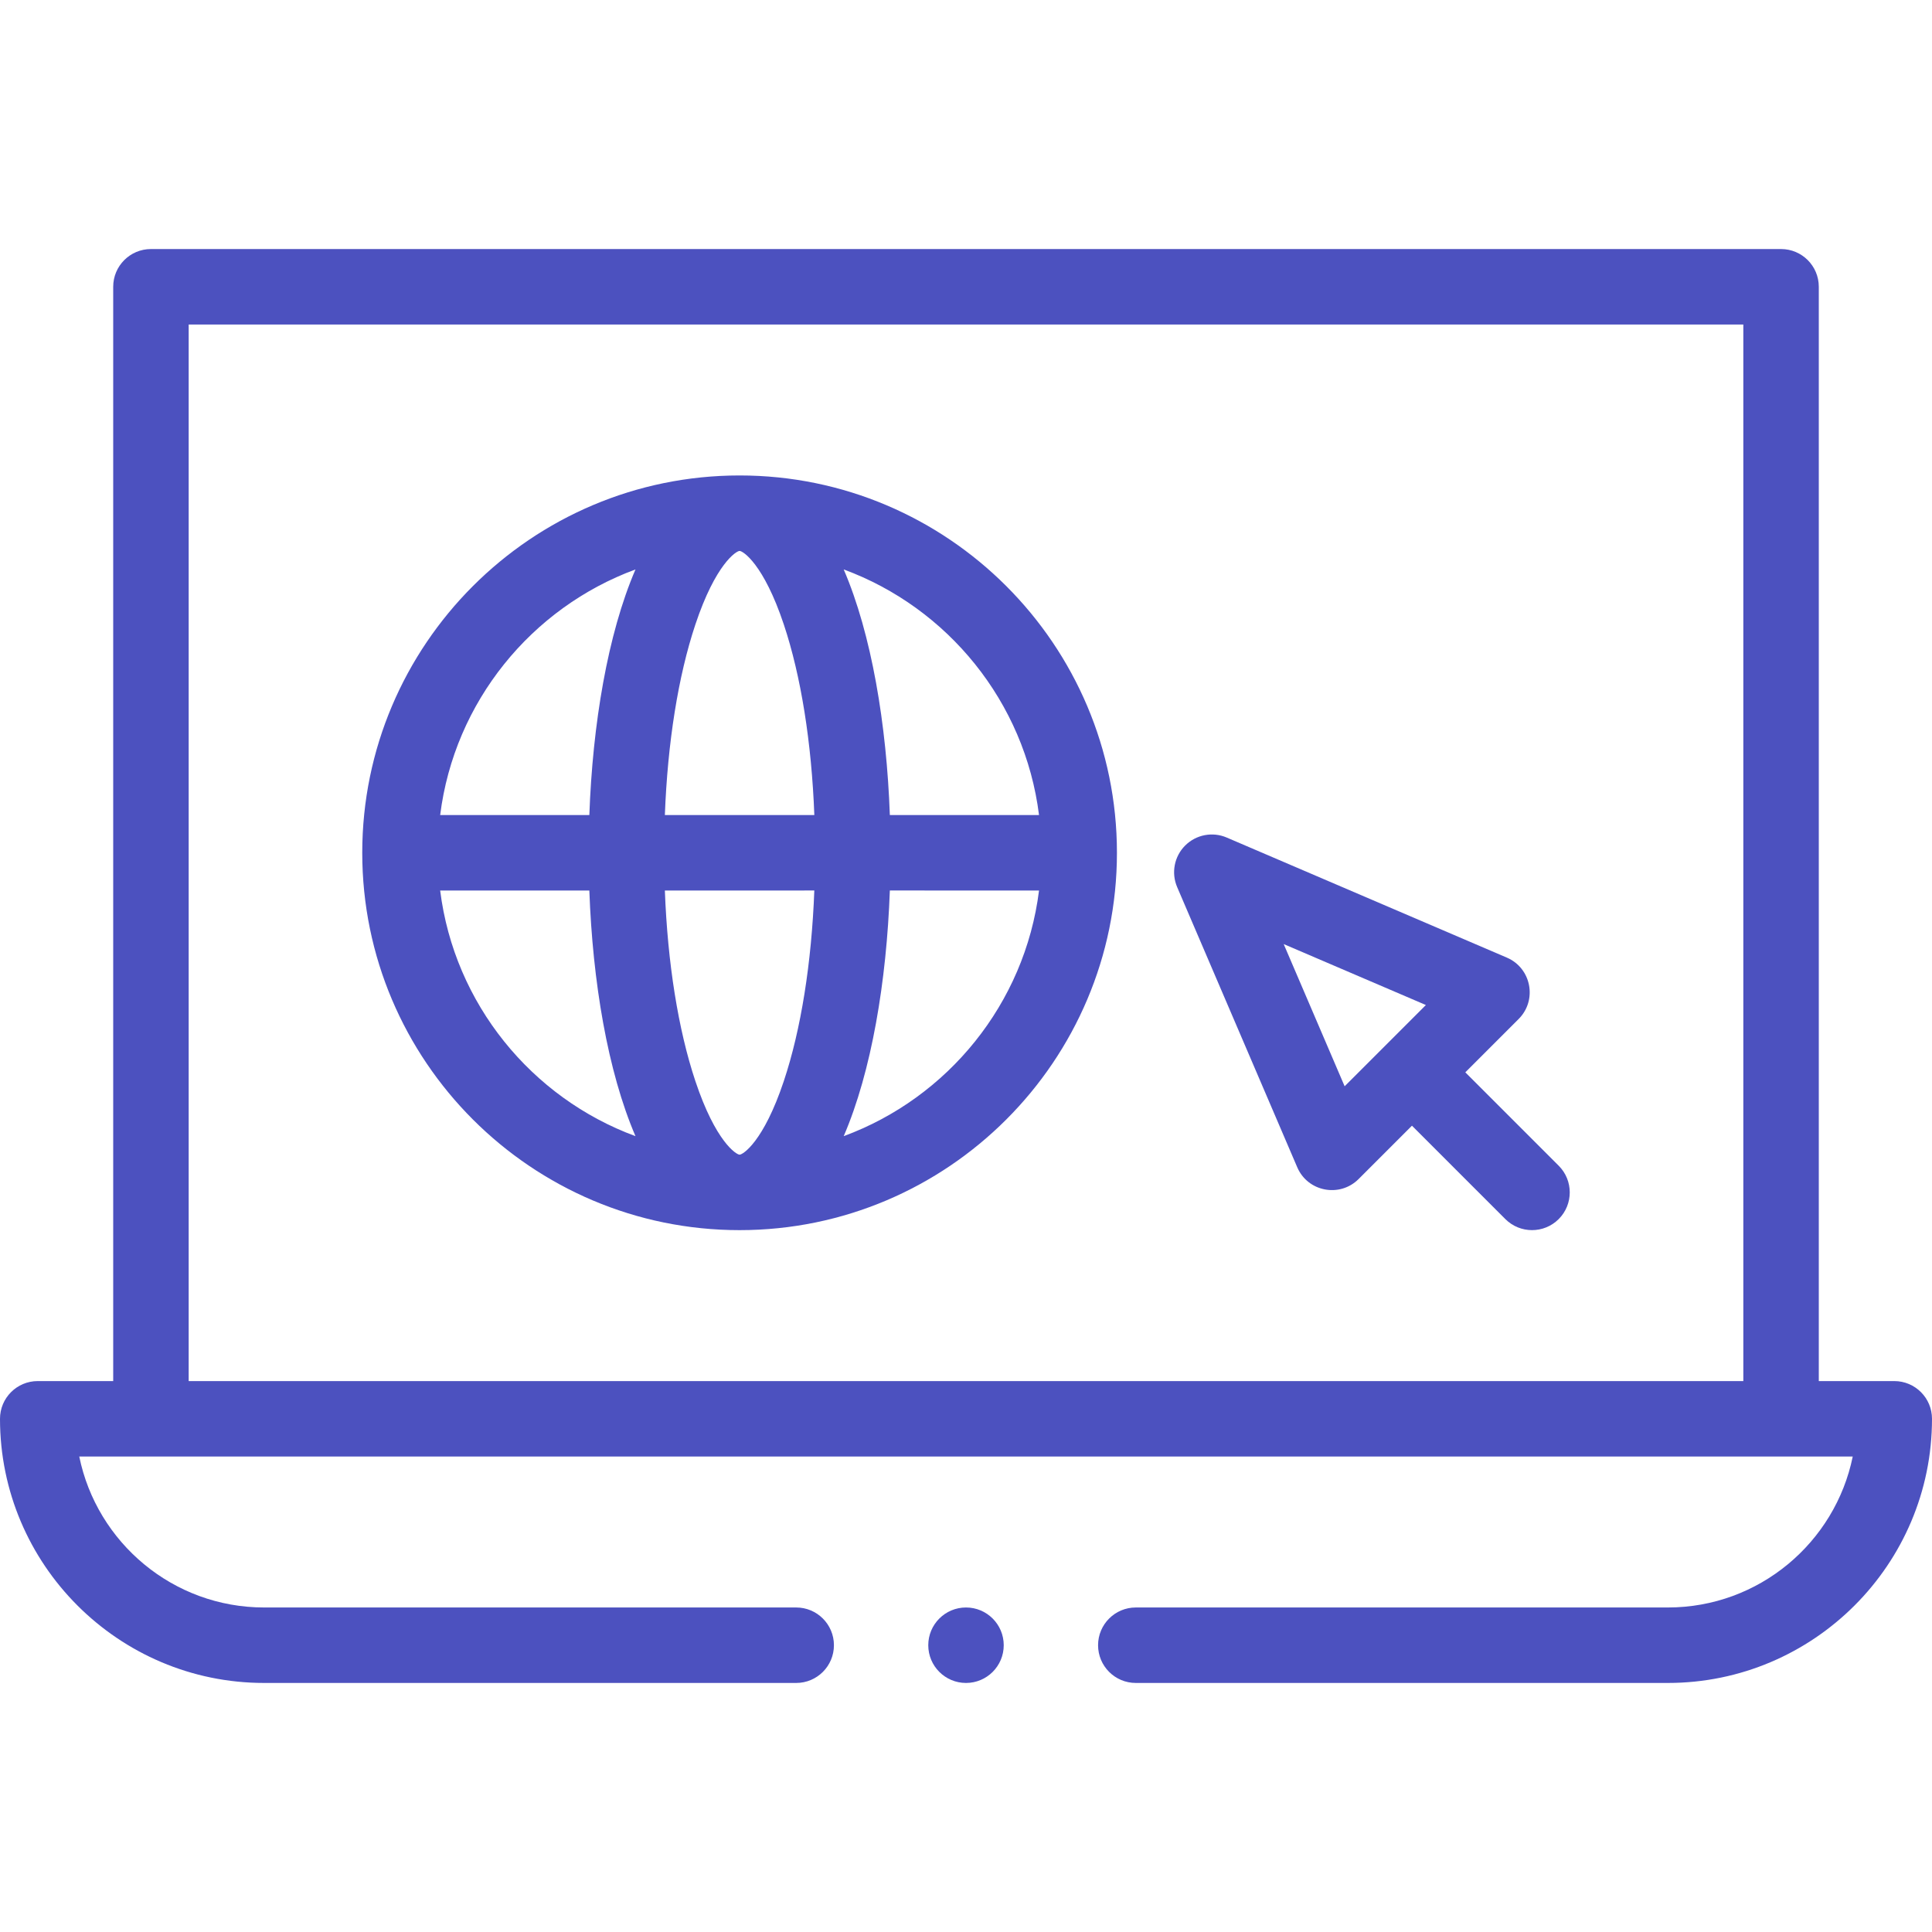 <?xml version="1.0"?>
<svg xmlns="http://www.w3.org/2000/svg" xmlns:xlink="http://www.w3.org/1999/xlink" xmlns:svgjs="http://svgjs.com/svgjs" version="1.1" width="512" height="512" x="0" y="0" viewBox="0 0 512 512" style="enable-background:new 0 0 512 512" xml:space="preserve" class=""><g><g xmlns="http://www.w3.org/2000/svg"><path d="m196 126c-55.14 0-100 44.86-100 100s44.86 100 100 100 100-44.86 100-100-44.86-100-100-100zm79.353 90h-39.534c-.861-23.989-4.837-47.937-12.228-65.094 27.549 10.154 47.998 35.065 51.762 65.094zm-79.353 90c-.858 0-6.351-3.394-11.727-19.521-4.553-13.658-7.352-31.308-8.078-50.479l39.609-.01c-.725 19.171-3.525 36.831-8.078 50.489-5.375 16.127-10.868 19.521-11.726 19.521zm-19.805-90c.725-19.171 3.525-36.821 8.078-50.479 5.376-16.128 10.869-19.521 11.727-19.521s6.351 3.394 11.727 19.521c4.553 13.658 7.352 31.308 8.078 50.479zm-7.785-65.094c-7.391 17.156-11.367 41.105-12.228 65.094h-39.534c3.763-30.029 24.212-54.94 51.762-65.094zm-51.763 85.094h39.534c.861 23.989 4.837 47.937 12.228 65.094-27.549-10.155-47.998-35.066-51.762-65.094zm106.943 65.093c7.391-17.156 11.367-41.115 12.228-65.104l39.534.01c-3.763 30.029-24.212 54.94-51.762 65.094z" fill="#4c51bf" data-original="#000000" style=""/><path d="m413.071 308.928-24.749-24.749 14.139-14.139c4.994-4.995 3.369-13.477-3.132-16.263l-74.24-31.82c-3.758-1.61-8.118-.771-11.011 2.12-2.891 2.892-3.731 7.252-2.12 11.011l31.82 74.24c2.797 6.526 11.282 8.113 16.263 3.132l14.139-14.139 24.749 24.749c3.905 3.905 10.237 3.905 14.143 0 3.904-3.904 3.904-10.236-.001-14.142zm-56.728-21.053-16.152-37.685 37.685 16.152-10.762 10.762c-.002.002-.003.003-.005.005s-.003.003-.005.005z" fill="#4c51bf" data-original="#000000" style=""/><circle cx="256" cy="436" r="10" fill="#4c51bf" data-original="#000000" style=""/><path d="m502 366h-20v-290c0-5.523-4.477-10-10-10h-432c-5.523 0-10 4.477-10 10v290h-20c-5.523 0-10 4.477-10 10 0 38.598 31.402 70 70 70h141c5.523 0 10-4.477 10-10s-4.477-10-10-10h-141c-24.146 0-44.349-17.206-48.996-40.01h469.991c-4.646 22.804-24.849 40.01-48.995 40.01h-141c-5.523 0-10 4.477-10 10s4.477 10 10 10h141c38.598 0 70-31.402 70-70 0-5.523-4.477-10-10-10zm-452-280h412v280h-412z" fill="#4c51bf" data-original="#000000" style=""/></g></g></svg>
